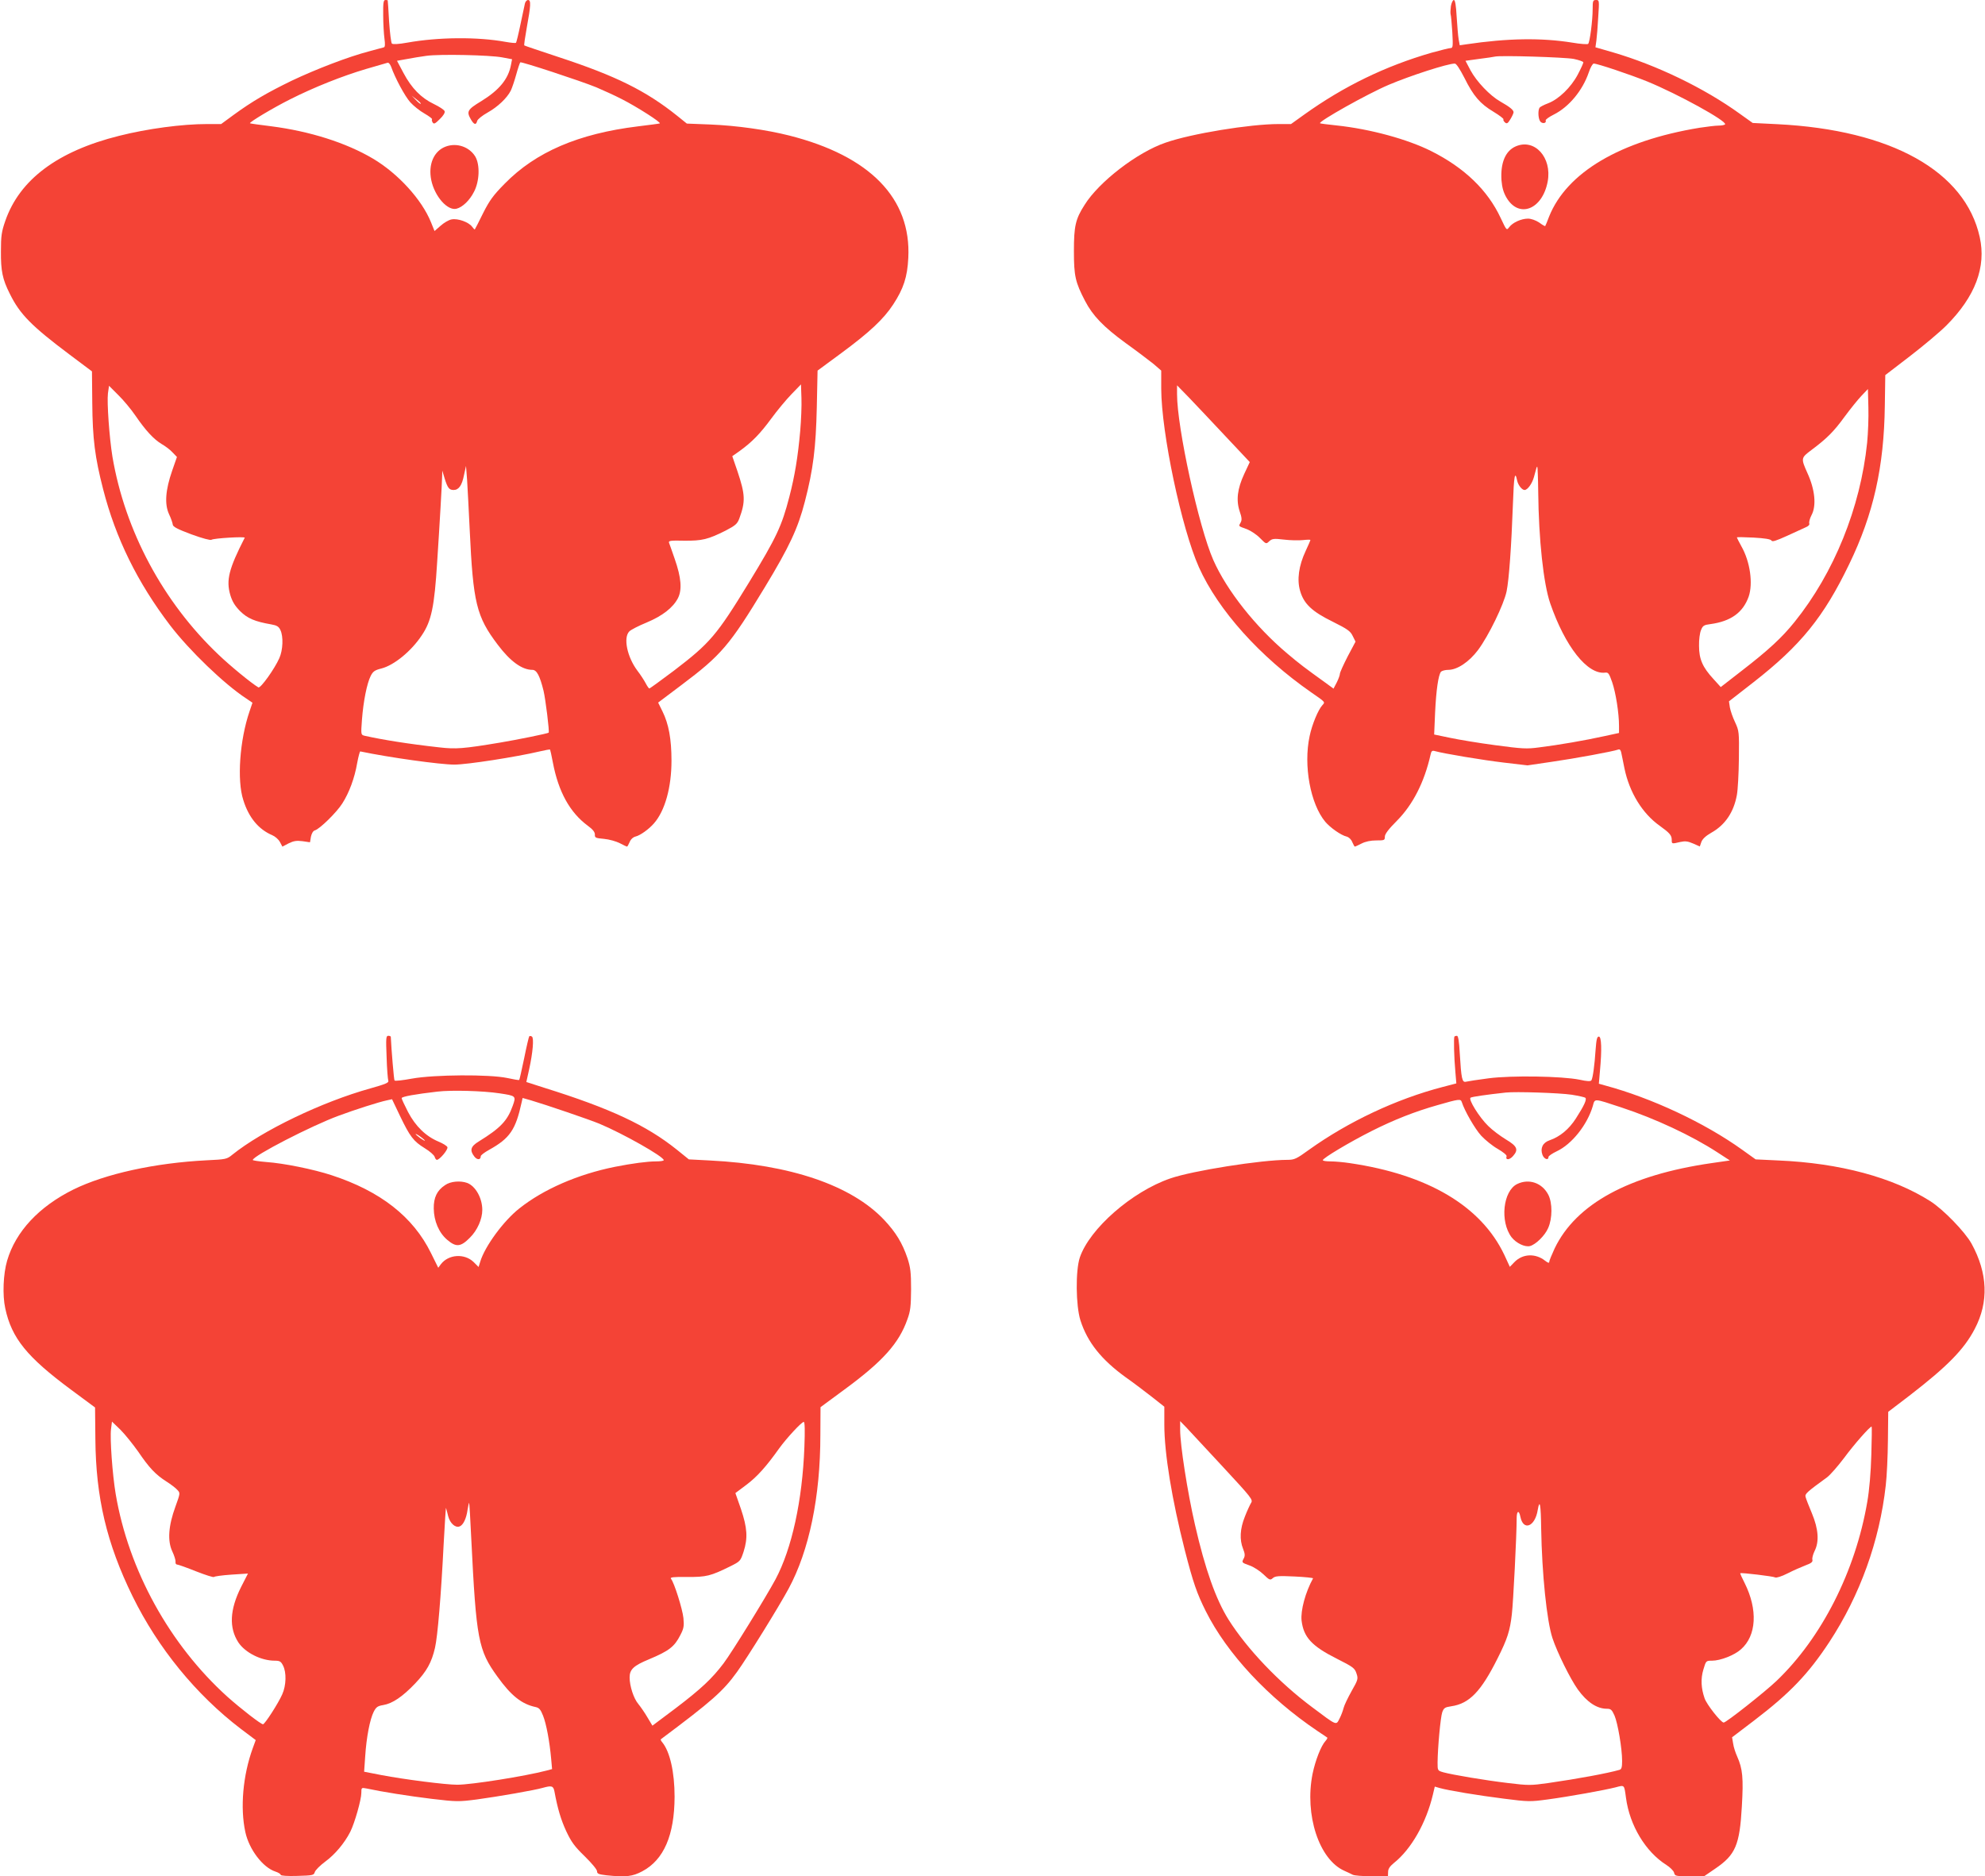 <?xml version="1.0" standalone="no"?>
<!DOCTYPE svg PUBLIC "-//W3C//DTD SVG 20010904//EN"
 "http://www.w3.org/TR/2001/REC-SVG-20010904/DTD/svg10.dtd">
<svg version="1.0" xmlns="http://www.w3.org/2000/svg"
 width="1280pt" height="1210pt" viewBox="0 0 1280 1210"
 preserveAspectRatio="xMidYMid meet">
<g transform="translate(0,1210) scale(0.1,-0.1)"
fill="#f44336" stroke="none">
<path d="M2471 12003 c0 -54 4 -122 8 -151 5 -36 4 -55 -3 -57 -6 -2 -49 -13
-96 -26 -134 -35 -342 -115 -500 -190 -158 -77 -253 -132 -375 -221 l-79 -58
-91 0 c-161 0 -385 -30 -567 -76 -397 -99 -642 -283 -734 -549 -24 -69 -28
-97 -28 -195 -1 -127 10 -181 57 -274 65 -133 141 -209 386 -393 l144 -108 2
-205 c2 -230 17 -349 70 -555 81 -316 221 -601 432 -878 124 -162 349 -379
490 -471 l41 -28 -19 -56 c-63 -184 -82 -444 -40 -572 35 -113 99 -189 186
-226 19 -8 41 -27 50 -44 l16 -30 40 21 c33 16 51 19 90 14 l48 -7 6 36 c5 22
14 38 26 41 32 10 140 116 176 173 45 70 80 166 96 260 8 43 17 76 20 76 186
-39 516 -85 607 -85 82 0 397 49 550 85 35 8 65 14 67 12 1 -1 10 -39 18 -83
36 -190 110 -323 225 -408 33 -24 46 -41 46 -57 -1 -21 4 -23 59 -28 33 -3 79
-16 102 -28 23 -12 44 -22 46 -22 3 0 10 13 17 29 7 18 22 32 38 36 30 7 86
47 119 85 71 81 113 232 113 404 0 140 -18 237 -58 318 l-28 57 150 113 c257
193 311 256 538 631 158 261 213 378 258 552 54 208 71 346 77 608 l5 237 152
112 c183 135 274 220 336 315 66 101 91 176 97 299 20 384 -246 658 -768 790
-147 37 -338 64 -507 71 l-153 6 -62 50 c-202 162 -397 258 -762 378 -121 40
-222 74 -224 76 -3 2 5 54 16 116 26 142 28 177 8 177 -8 0 -17 -10 -20 -22
-3 -13 -16 -74 -29 -136 -13 -63 -26 -116 -29 -118 -3 -3 -33 0 -67 6 -180 33
-433 31 -634 -5 -55 -10 -93 -12 -99 -6 -5 5 -13 69 -18 142 -4 74 -8 135 -9
137 0 1 -7 2 -15 2 -12 0 -15 -17 -14 -97z m767 -273 l64 -12 -7 -36 c-17 -92
-76 -163 -191 -234 -91 -55 -97 -67 -67 -119 20 -34 33 -37 40 -9 3 11 33 35
67 54 66 37 125 93 150 142 8 17 24 64 35 104 11 40 23 75 26 78 6 6 387 -119
490 -161 44 -19 118 -52 164 -76 95 -48 260 -153 245 -157 -5 -2 -68 -10 -141
-19 -383 -47 -658 -165 -858 -369 -75 -76 -98 -108 -140 -191 -27 -55 -51
-102 -53 -104 -1 -3 -9 5 -17 16 -21 30 -92 56 -133 48 -18 -3 -50 -22 -71
-41 l-39 -34 -23 57 c-59 146 -212 314 -374 410 -172 102 -407 177 -659 209
-72 9 -132 17 -134 19 -7 6 150 100 258 154 154 78 338 151 490 196 69 20 131
38 138 40 8 3 17 -8 24 -25 25 -72 89 -191 124 -230 21 -23 62 -56 91 -72 29
-17 51 -33 49 -37 -3 -4 -1 -13 4 -21 8 -12 16 -8 46 22 23 22 35 42 31 51 -3
9 -34 29 -69 46 -82 39 -144 102 -196 200 l-42 79 62 11 c35 7 92 16 128 21
87 12 409 5 488 -10z m-525 -299 c-2 -3 -16 8 -31 24 l-27 28 31 -24 c17 -13
30 -26 27 -28z m2447 -2111 c-15 -168 -35 -289 -70 -424 -49 -189 -82 -260
-260 -552 -209 -342 -251 -391 -484 -569 -84 -63 -155 -115 -159 -115 -3 0
-14 15 -23 33 -9 17 -33 55 -54 82 -66 88 -92 213 -52 253 11 11 60 36 111 57
103 43 171 96 203 158 27 54 21 132 -21 252 -17 50 -34 97 -37 105 -4 13 10
15 98 13 116 -1 153 8 267 65 63 33 75 43 88 77 41 111 39 155 -12 307 l-33
96 47 33 c80 58 132 111 204 209 38 52 97 123 131 158 l61 63 3 -88 c2 -48 -2
-144 -8 -213z m-4287 100 c65 -95 118 -153 170 -184 23 -13 55 -37 70 -54 l28
-29 -31 -89 c-43 -124 -50 -215 -20 -280 13 -27 23 -57 24 -67 1 -14 29 -29
120 -63 71 -26 124 -40 130 -35 13 10 219 22 214 13 -102 -200 -121 -273 -93
-369 13 -43 29 -69 63 -104 48 -47 93 -67 202 -86 35 -6 48 -14 58 -36 20 -41
17 -129 -7 -182 -30 -68 -121 -196 -135 -188 -44 26 -181 138 -257 211 -358
340 -603 799 -684 1277 -20 123 -36 349 -29 408 l7 49 59 -59 c33 -32 83 -92
111 -133z m2156 -740 c22 -468 43 -556 180 -737 81 -108 157 -163 224 -163 28
0 48 -38 72 -135 13 -55 39 -265 33 -270 -7 -6 -205 -46 -313 -64 -239 -40
-286 -43 -391 -31 -199 22 -367 49 -483 75 -24 6 -24 7 -17 103 9 119 32 234
56 282 15 30 26 38 70 49 81 21 192 111 260 214 62 92 81 183 99 472 16 242
31 507 32 552 l1 38 15 -50 c19 -61 29 -75 58 -75 33 0 54 29 67 96 l13 59 7
-90 c3 -49 11 -196 17 -325z"/>
<path d="M2875 11155 c-77 -28 -115 -115 -94 -217 22 -105 105 -199 163 -184
39 10 85 54 113 110 35 67 39 173 8 226 -38 63 -119 91 -190 65z"/>
<path d="M9356 12061 c-3 -22 -4 -45 -2 -53 3 -7 7 -59 11 -115 5 -92 4 -103
-11 -103 -9 0 -65 -14 -123 -30 -297 -86 -564 -215 -821 -399 l-85 -61 -80 0
c-184 0 -564 -62 -729 -120 -182 -62 -429 -252 -522 -401 -59 -92 -69 -137
-69 -299 0 -160 9 -200 72 -321 50 -96 119 -167 261 -271 70 -50 150 -111 179
-134 l51 -44 0 -117 c1 -285 131 -900 243 -1151 125 -278 393 -577 724 -807
94 -65 91 -62 72 -83 -27 -29 -67 -126 -82 -199 -41 -190 5 -438 101 -553 32
-38 102 -87 137 -95 15 -4 30 -18 37 -36 7 -16 14 -29 17 -29 2 0 21 9 43 20
25 13 59 20 95 20 52 0 55 1 55 24 0 17 23 48 78 103 103 104 177 249 217 427
5 23 10 27 28 22 57 -16 308 -58 444 -74 l153 -18 156 23 c147 21 397 67 429
79 9 4 16 -3 19 -18 3 -12 12 -59 21 -103 32 -155 115 -291 228 -371 64 -46
77 -61 77 -91 0 -26 0 -26 55 -13 32 7 48 5 83 -10 l43 -19 10 29 c7 19 28 39
63 59 90 50 146 133 166 244 6 31 12 137 13 234 2 174 1 179 -24 234 -15 31
-30 74 -34 96 l-6 40 158 123 c305 238 453 421 617 761 157 324 225 628 230
1022 l3 198 159 122 c87 67 193 156 234 197 187 187 259 378 216 571 -94 425
-571 691 -1303 728 l-161 8 -84 60 c-230 166 -536 313 -816 395 l-114 33 6 43
c3 23 9 92 12 152 7 108 7 110 -14 110 -20 0 -22 -5 -22 -59 0 -71 -18 -213
-29 -224 -4 -4 -50 -1 -102 8 -199 32 -417 29 -685 -11 l-41 -6 -7 38 c-4 22
-9 87 -13 147 -4 74 -10 107 -18 107 -7 0 -15 -18 -19 -39z m792 -341 c34 -7
62 -17 62 -22 0 -6 -16 -41 -36 -79 -44 -83 -123 -159 -191 -185 -27 -10 -51
-23 -55 -28 -11 -16 -10 -64 2 -86 11 -20 44 -17 37 3 -2 6 22 23 52 38 98 49
186 155 226 272 10 31 25 57 32 57 24 0 235 -71 344 -115 198 -81 516 -256
503 -277 -3 -4 -22 -8 -42 -8 -20 0 -76 -7 -123 -14 -511 -84 -856 -288 -970
-573 -12 -32 -23 -59 -25 -61 -1 -2 -19 8 -39 23 -23 15 -52 25 -72 25 -43 0
-99 -25 -121 -55 -17 -22 -17 -22 -55 59 -84 180 -234 324 -447 431 -153 77
-394 143 -611 166 -57 6 -105 12 -107 14 -12 11 304 189 443 248 139 59 380
137 426 137 10 0 32 -34 62 -92 58 -117 101 -167 188 -219 38 -23 67 -45 64
-49 -3 -4 2 -13 10 -20 12 -10 18 -6 35 22 11 18 20 38 20 44 0 15 -25 35 -85
69 -67 38 -153 128 -193 202 l-32 61 87 12 c49 6 95 13 103 15 35 9 450 -4
508 -15z m-2246 -2433 l157 -167 -36 -77 c-44 -95 -53 -169 -29 -241 14 -40
15 -56 6 -72 -14 -25 -17 -22 41 -43 25 -10 63 -35 84 -57 39 -39 39 -40 59
-21 19 17 29 19 96 11 41 -5 96 -6 123 -3 26 3 47 3 47 1 0 -3 -14 -36 -31
-72 -44 -94 -57 -185 -35 -258 24 -82 76 -132 211 -198 94 -47 113 -60 128
-92 l18 -36 -51 -96 c-27 -53 -50 -103 -50 -112 0 -8 -9 -33 -20 -55 l-21 -40
-52 38 c-136 98 -164 119 -247 189 -203 171 -389 405 -476 602 -94 213 -234
855 -234 1070 l0 57 78 -80 c42 -44 148 -156 234 -248z m4138 -42 c-43 -419
-214 -841 -468 -1156 -81 -101 -169 -182 -337 -312 l-139 -108 -48 53 c-69 75
-92 127 -92 213 -1 39 5 84 13 102 11 28 19 33 60 38 132 18 210 74 247 177
29 84 10 225 -47 325 -16 29 -29 55 -29 57 0 3 48 2 108 -1 71 -4 110 -10 115
-19 5 -10 29 -2 100 30 50 23 105 48 120 55 18 7 27 17 24 25 -3 8 3 32 14 53
33 61 23 165 -26 272 -43 96 -42 98 26 149 99 74 144 119 211 211 39 53 89
115 112 139 l41 43 3 -118 c2 -65 -2 -167 -8 -228z m-2121 -317 c3 -308 34
-592 77 -718 97 -281 240 -461 354 -448 21 3 26 -5 46 -62 23 -67 44 -199 44
-281 l0 -46 -97 -21 c-117 -26 -295 -57 -418 -72 -81 -11 -109 -9 -282 14
-106 14 -238 36 -294 48 l-101 21 6 141 c7 147 21 242 38 264 6 6 27 12 47 12
58 0 134 51 192 128 69 93 166 293 184 378 16 78 31 291 41 566 6 176 13 218
27 149 6 -29 31 -61 48 -61 19 0 48 40 60 82 18 67 18 68 22 68 2 0 5 -73 6
-162z"/>
<path d="M9774 11156 c-67 -29 -99 -107 -92 -218 4 -48 13 -79 32 -112 80
-137 232 -78 266 103 29 155 -84 280 -206 227z"/>
<path d="M2493 5283 c2 -76 8 -145 11 -153 5 -12 -19 -22 -115 -49 -313 -87
-697 -272 -891 -428 -35 -29 -42 -30 -167 -36 -333 -17 -651 -87 -857 -188
-222 -110 -373 -271 -428 -459 -25 -85 -31 -222 -12 -308 41 -192 140 -314
425 -525 l154 -114 2 -204 c3 -377 73 -673 240 -1014 164 -334 409 -634 697
-854 l97 -73 -19 -52 c-64 -176 -82 -385 -48 -541 24 -112 113 -229 194 -255
19 -6 34 -16 34 -21 0 -6 44 -9 107 -7 100 3 107 4 113 25 3 11 33 42 67 67
63 46 125 120 162 193 28 56 71 207 71 250 0 35 1 35 33 29 102 -22 273 -49
421 -67 160 -19 174 -19 290 -4 140 19 375 60 426 75 57 16 68 13 75 -22 21
-114 42 -183 76 -257 33 -70 53 -98 119 -162 45 -44 80 -86 80 -97 0 -16 10
-20 61 -26 126 -13 167 -8 231 26 139 74 207 233 208 480 0 159 -30 291 -79
351 -8 9 -12 18 -10 20 329 246 402 310 492 435 67 93 270 421 332 536 133
246 205 594 205 991 l1 180 156 115 c245 180 350 297 404 451 20 54 23 84 24
194 0 110 -4 141 -23 200 -33 98 -75 167 -150 247 -211 224 -605 358 -1126
384 l-134 7 -78 63 c-196 157 -429 266 -855 399 l-115 37 18 81 c24 109 32
203 18 212 -6 4 -14 5 -17 2 -3 -3 -18 -67 -33 -142 -16 -76 -30 -139 -32
-140 -2 -2 -37 4 -78 13 -114 24 -469 22 -613 -4 -60 -11 -110 -17 -113 -12
-4 6 -20 195 -24 281 0 4 -7 7 -16 7 -15 0 -16 -15 -11 -137z m728 -234 c107
-16 108 -17 85 -81 -34 -96 -79 -143 -218 -229 -53 -32 -61 -57 -29 -98 18
-23 41 -22 41 2 0 7 24 25 53 41 135 75 172 129 211 308 l6 27 53 -15 c92 -27
380 -125 442 -151 151 -63 415 -212 415 -235 0 -5 -23 -8 -51 -8 -54 0 -153
-13 -264 -35 -238 -48 -460 -144 -617 -269 -101 -80 -221 -243 -251 -342 l-11
-35 -32 32 c-59 57 -162 50 -211 -14 l-17 -23 -47 95 c-115 234 -326 399 -641
502 -116 38 -307 77 -421 85 -48 4 -87 10 -87 13 0 26 380 222 555 286 105 39
258 88 311 99 l32 7 51 -107 c65 -135 87 -164 160 -209 33 -20 61 -45 64 -56
3 -10 9 -19 14 -19 18 0 74 67 68 82 -3 8 -29 24 -58 36 -81 34 -148 99 -196
191 -22 43 -41 83 -41 89 0 10 91 26 230 42 91 11 297 5 401 -11z m-481 -305
c0 -3 -13 4 -30 16 -16 12 -30 24 -30 26 0 3 14 -4 30 -16 17 -12 30 -24 30
-26z m-1848 -2007 c70 -103 111 -147 182 -192 28 -18 60 -42 70 -54 19 -20 18
-22 -13 -108 -45 -123 -52 -220 -20 -288 13 -27 22 -58 21 -67 -2 -10 3 -18
10 -18 7 0 63 -20 123 -44 61 -24 112 -40 115 -36 3 4 53 11 112 15 l107 7
-44 -86 c-74 -147 -79 -264 -18 -358 44 -66 146 -118 235 -118 32 0 40 -5 53
-31 23 -44 21 -128 -5 -186 -26 -59 -112 -192 -124 -193 -14 0 -140 98 -228
176 -374 337 -639 818 -722 1309 -21 124 -38 360 -30 419 l6 48 55 -53 c30
-30 81 -94 115 -142z m4295 31 c-13 -345 -81 -656 -186 -853 -62 -115 -280
-469 -335 -542 -74 -98 -145 -165 -311 -291 l-148 -111 -33 55 c-18 31 -45 69
-58 85 -30 35 -56 116 -56 171 0 52 26 76 125 117 129 54 164 81 202 156 22
42 25 58 20 110 -6 58 -59 227 -80 253 -8 10 12 13 104 12 124 -1 151 6 279
69 64 32 65 34 85 94 28 88 24 153 -17 275 l-36 103 72 54 c69 52 127 117 211
235 47 65 144 170 158 170 7 0 8 -57 4 -162z m-2148 -593 c32 -648 45 -717
168 -887 89 -124 157 -178 247 -197 23 -5 32 -16 48 -56 21 -53 42 -166 52
-277 l6 -67 -37 -10 c-138 -36 -483 -91 -575 -91 -73 0 -340 34 -487 62 l-113
22 7 100 c8 123 30 237 55 287 16 31 26 37 62 43 59 10 124 54 205 139 75 79
106 135 128 230 17 73 39 335 56 672 7 132 14 236 15 230 2 -5 8 -29 14 -53
12 -46 46 -77 74 -66 23 9 43 50 51 107 4 26 9 47 10 45 2 -2 8 -106 14 -233z"/>
<path d="M2870 4457 c-52 -34 -74 -80 -73 -151 1 -80 33 -156 86 -201 58 -50
88 -47 147 13 48 47 80 120 80 179 0 76 -43 153 -97 174 -44 16 -108 11 -143
-14z"/>
<path d="M9379 5415 c-6 -6 -3 -133 6 -231 l6 -71 -88 -23 c-300 -78 -609
-224 -862 -405 -81 -59 -95 -65 -139 -65 -168 0 -613 -70 -756 -120 -247 -85
-520 -324 -583 -510 -28 -84 -26 -310 4 -405 45 -141 135 -254 293 -368 47
-33 122 -90 167 -125 l81 -64 0 -116 c0 -185 49 -483 132 -809 54 -211 79
-281 135 -393 138 -276 404 -560 720 -773 33 -22 62 -42 64 -43 2 -2 -3 -12
-12 -22 -29 -32 -65 -125 -83 -211 -53 -265 42 -554 205 -626 20 -9 44 -20 53
-25 10 -6 65 -10 123 -10 l105 0 1 28 c0 19 11 36 37 57 113 90 209 260 252
442 l12 51 31 -9 c56 -16 248 -48 416 -69 156 -20 169 -20 280 -5 141 19 367
60 438 78 60 16 56 19 68 -68 24 -178 126 -347 260 -432 24 -15 47 -38 50 -50
5 -22 10 -23 100 -23 l94 0 73 50 c129 88 156 151 170 399 11 186 5 244 -30
323 -11 24 -23 61 -26 83 l-7 41 142 108 c232 177 350 301 485 506 198 302
324 652 364 1010 7 58 13 188 14 290 l2 185 135 103 c245 189 354 299 423 432
91 173 84 359 -21 550 -43 77 -182 220 -265 273 -242 154 -584 246 -980 263
l-147 7 -88 63 c-243 174 -583 333 -884 414 l-39 11 7 82 c13 138 10 222 -7
222 -12 0 -16 -19 -21 -85 -7 -105 -18 -182 -27 -197 -5 -8 -27 -7 -77 4 -115
23 -437 28 -585 9 -69 -9 -134 -19 -146 -22 -26 -7 -31 18 -41 184 -4 76 -10
112 -18 112 -6 0 -14 -2 -16 -5z m756 -375 c44 -7 84 -16 88 -20 11 -10 -9
-52 -61 -133 -45 -70 -103 -118 -170 -141 -44 -15 -61 -51 -46 -93 10 -28 39
-39 39 -15 0 7 24 23 53 37 97 45 197 170 233 292 14 50 2 51 184 -9 219 -72
454 -182 620 -290 l80 -52 -118 -17 c-533 -77 -874 -263 -1012 -550 -19 -41
-35 -80 -35 -87 0 -9 -8 -7 -26 7 -63 50 -146 46 -199 -9 l-29 -30 -36 78
c-149 313 -491 517 -997 591 -39 6 -95 11 -122 11 -28 0 -51 3 -51 8 0 13 172
116 315 188 145 73 280 126 425 167 139 40 149 41 156 20 18 -57 85 -173 125
-217 26 -28 74 -67 108 -86 34 -20 59 -40 56 -47 -9 -26 19 -25 42 2 36 41 27
63 -47 107 -36 22 -87 60 -113 86 -58 56 -131 174 -114 183 10 6 99 19 227 33
64 7 344 -2 425 -14z m-2251 -2398 c189 -204 197 -214 183 -235 -7 -12 -26
-52 -40 -89 -31 -77 -35 -148 -11 -207 12 -30 13 -44 5 -60 -15 -28 -16 -28
37 -47 26 -9 66 -35 89 -57 39 -38 44 -39 60 -25 15 14 37 16 141 11 67 -3
121 -9 119 -12 -49 -89 -81 -207 -74 -272 13 -108 66 -165 227 -246 105 -53
116 -61 127 -95 12 -35 10 -41 -32 -115 -24 -43 -47 -91 -51 -108 -4 -16 -15
-47 -26 -68 -23 -45 -14 -49 -178 74 -212 158 -418 374 -538 564 -82 131 -151
326 -216 610 -49 213 -96 516 -96 614 l0 56 39 -40 c21 -22 127 -136 235 -253z
m4183 76 c-3 -112 -13 -230 -26 -303 -76 -447 -294 -877 -585 -1155 -72 -69
-326 -270 -341 -269 -18 0 -110 117 -123 156 -23 66 -26 126 -8 186 17 57 17
57 56 57 53 0 144 35 186 73 101 88 110 256 24 428 -17 33 -30 62 -28 63 7 5
214 -20 225 -27 7 -4 41 6 80 26 37 19 90 42 116 52 38 14 47 22 44 36 -3 10
4 35 14 56 31 61 25 142 -17 243 -20 47 -38 94 -41 106 -5 20 6 30 139 127 20
15 69 71 109 124 64 87 166 203 178 203 2 0 1 -82 -2 -182z m-2129 -475 c5
-292 36 -596 73 -708 31 -93 114 -261 163 -330 59 -82 123 -125 188 -125 25 0
32 -6 49 -44 21 -49 49 -212 49 -293 0 -41 -4 -53 -17 -57 -76 -22 -271 -58
-459 -85 -113 -16 -129 -16 -260 0 -151 18 -357 53 -416 69 -38 11 -38 11 -38
63 1 99 19 292 30 324 10 28 17 33 58 39 117 17 192 95 299 309 63 125 80 178
92 285 9 76 31 508 31 618 0 49 15 56 24 10 19 -94 95 -64 112 45 13 74 20 34
22 -120z"/>
<path d="M9783 4464 c-91 -45 -112 -242 -36 -343 30 -38 85 -65 119 -57 37 10
96 67 117 116 28 62 28 163 1 215 -40 77 -125 106 -201 69z"/>
</g>
</svg>
